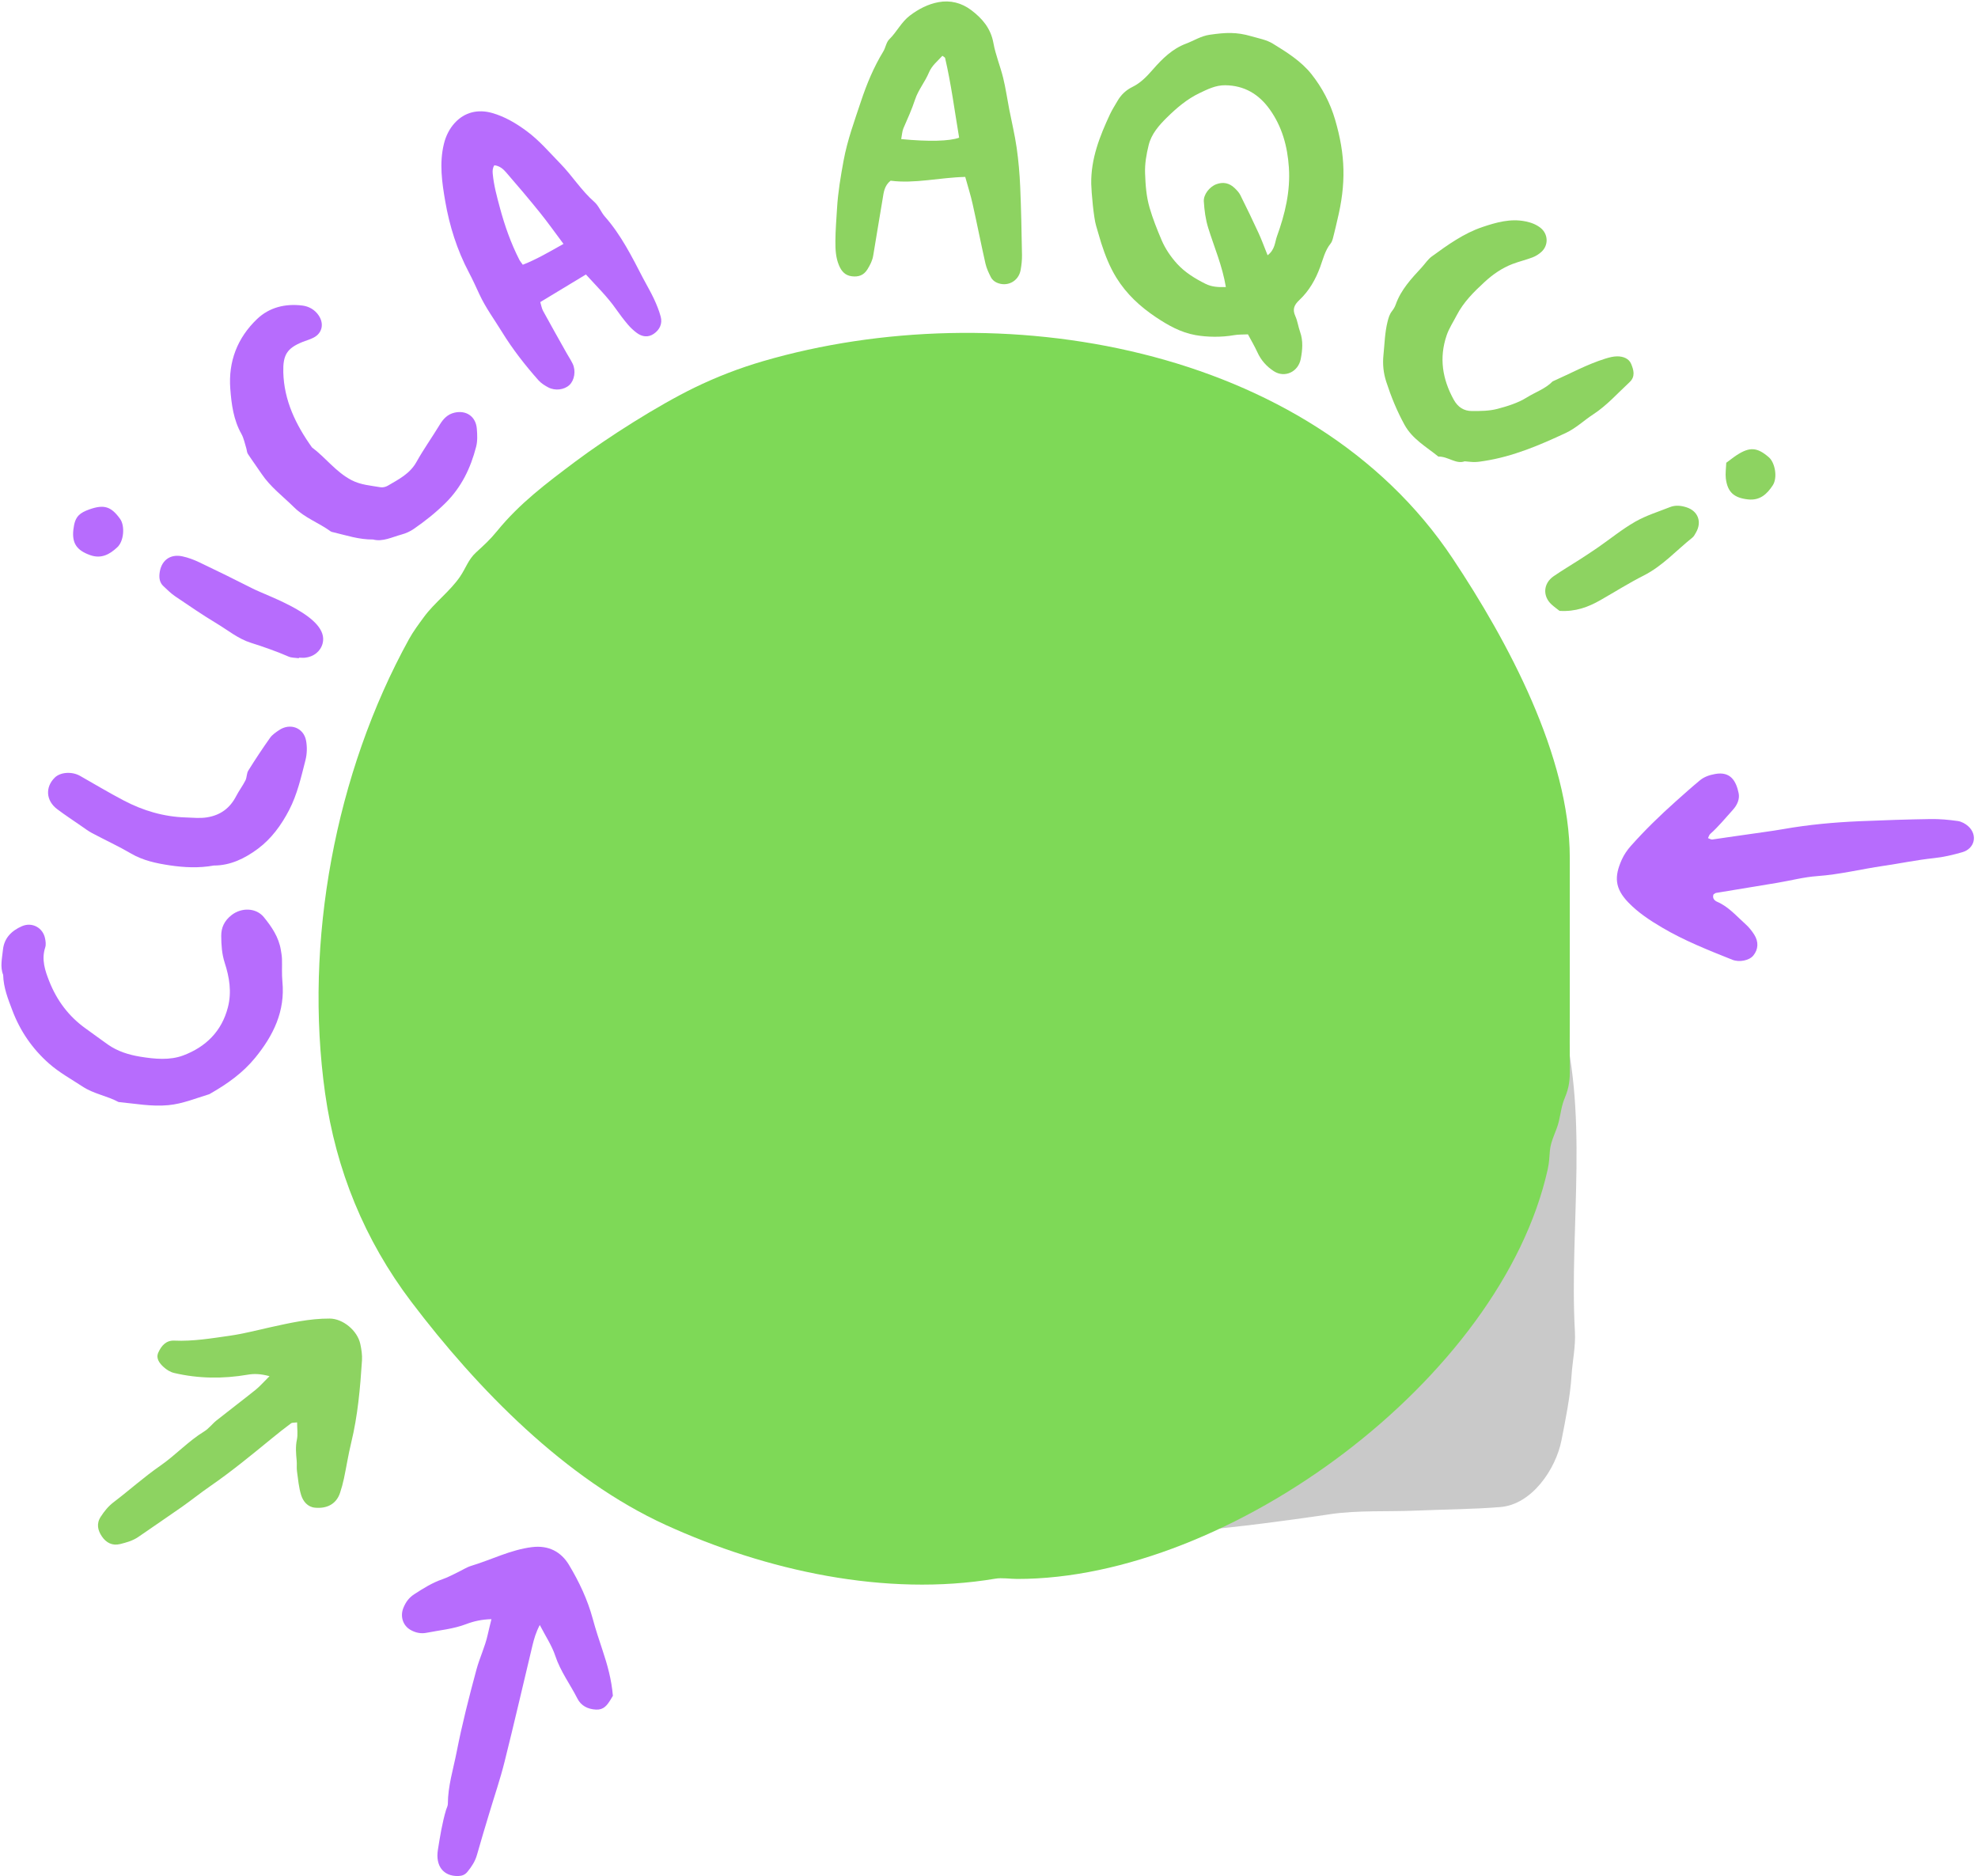 <?xml version="1.0" encoding="UTF-8" standalone="no"?><svg xmlns="http://www.w3.org/2000/svg" xmlns:xlink="http://www.w3.org/1999/xlink" fill="#000000" height="1294.8" preserveAspectRatio="xMidYMid meet" version="1" viewBox="-1.0 -1.0 1365.0 1294.8" width="1365" zoomAndPan="magnify"><g><g><g id="change1_1"><path d="M1074.53,694.32c21.99,70.74,7.25,150.47,11.3,223.56c0.58,10.4-1.68,20.16-2.34,30.54 c-0.92,14.35-4.13,30.31-6.94,44.54c-3.93,19.93-20.48,44.24-42.09,46c-19.32,1.57-38.93,1.63-58.3,2.47 c-19.14,0.83-40.18-0.37-59.17,2.45c-9.78,1.45-132.14,20.02-140.64,9.84" fill="#c9c9c9"/></g></g><g id="change2_1"><path d="M860.2,229.73c-3.42,0.18-6.55,0.02-9.56,0.55c-8.87,1.56-18.54,1.39-26.61-0.03 c-10.27-1.81-19.14-6.88-27.45-12.44c-10.71-7.16-20.19-15.87-27.16-27.14c-4.66-7.53-7.78-15.55-10.46-23.85 c-1.28-3.99-2.32-8.05-3.56-12.06c-1.66-5.37-3.25-23.27-3.35-28.85c-0.3-17.29,5.81-32.78,12.92-48.02 c1.47-3.15,3.39-6.09,5.13-9.12c2.49-4.33,5.83-7.55,10.47-9.83c5.63-2.76,9.85-7.21,14.08-12.05c6.31-7.22,13.29-14.19,22.8-17.76 c5.45-2.04,10.24-5.27,16.39-6.15c11-1.57,18.31-1.99,28.72,1.05c5.01,1.46,10.45,2.41,14.78,5.07 c9.74,5.98,19.7,12.21,26.81,21.23c7.28,9.23,12.79,19.65,16.18,31.22c7.17,24.46,7.7,44.18,1.47,69.59 c-0.74,3.04-1.34,6.11-2.17,9.13c-0.64,2.33-0.98,5.04-2.41,6.81c-3.87,4.81-5.17,10.69-7.19,16.18 c-3.2,8.71-7.67,16.51-14.38,22.81c-3.51,3.3-4.91,6.31-2.79,10.99c1.57,3.45,2.03,7.39,3.32,10.99c2.22,6.2,1.61,12.66,0.45,18.65 c-1.75,9.05-11.13,13.25-18.51,8.49c-5.15-3.32-8.93-7.63-11.47-13.21C864.81,237.94,862.51,234.07,860.2,229.73z M873.76,175.15 c5.15-3.9,4.98-8.99,6.45-13.05c5.54-15.33,9.37-31.06,8.23-47.65c-0.99-14.5-4.67-28.03-13.2-39.96 c-7.5-10.49-17.49-16.51-30.71-16.66c-6.54-0.08-12.12,2.73-17.75,5.41c-8.62,4.12-15.82,10.27-22.52,16.87 c-5.45,5.37-10.68,11.31-12.57,18.99c-1.57,6.36-2.73,12.85-2.48,19.54c0.3,8,0.8,15.74,3.1,23.66c2.24,7.71,5.2,15.08,8.28,22.34 c2.52,5.94,6.37,11.62,10.74,16.41c5.38,5.91,12.31,10.17,19.55,13.79c4.5,2.25,9.02,2.37,14.08,2.25 c-2.41-14.62-8.03-27.47-12.15-40.72c-1.9-6.1-2.66-12.15-3.06-18.35c-0.3-4.67,3.8-10.09,8.68-11.91 c4.67-1.74,8.97-0.82,12.56,2.65c1.5,1.45,3.04,3.03,3.95,4.86c4.34,8.69,8.56,17.45,12.62,26.27 C869.71,164.57,871.44,169.41,873.76,175.15z" fill="#8dd361"/></g><g id="change2_2"><path d="M665.1,121.08c-18.06,0.45-34.82,4.8-51.51,2.61c-4.34,3.47-4.75,8.02-5.48,12.51 c-2.12,13.03-4.41,26.04-6.5,39.08c-0.57,3.56-2.12,6.51-3.98,9.54c-2.59,4.24-6.26,5.38-10.74,4.84 c-4.62-0.55-7.18-3.37-8.96-7.66c-2.23-5.37-2.45-10.92-2.43-16.45c0.03-7.6,0.68-15.19,1.13-22.79 c0.66-11.11,2.51-22.01,4.53-32.97c2.61-14.16,7.55-27.5,12.04-41.02c3.96-11.9,8.77-23.48,15.35-34.25 c1.62-2.65,2.01-6.32,4.1-8.36c5.22-5.09,8.31-11.91,14.25-16.41c5.98-4.53,12.52-7.92,19.73-9.25c8.12-1.51,15.93,0.42,22.67,5.53 c7.64,5.8,13.44,12.6,15.24,22.64c1.47,8.15,4.74,15.96,6.73,24.04c1.74,7.1,2.77,14.37,4.16,21.56c1.72,8.87,3.87,17.67,5.15,26.6 c1.28,8.96,2.07,18.03,2.46,27.08c0.68,15.67,0.95,31.36,1.23,47.04c0.06,3.46-0.34,6.97-0.95,10.38 c-1.42,7.87-9.47,11.98-16.71,8.54c-1.47-0.7-2.98-2.01-3.71-3.43c-1.57-3.08-3.1-6.31-3.86-9.66c-3.08-13.59-5.75-27.27-8.8-40.86 C668.91,133.87,667,127.93,665.1,121.08z M620.91,94.98c18.93,1.83,33.39,1.48,39.98-0.97c-3.09-18.27-5.45-36.79-9.68-54.99 c-0.11-0.47-0.94-0.78-1.88-1.51c-3.29,3.68-7.21,6.58-9.32,11.62c-2.65,6.36-7.34,11.95-9.48,18.42 c-2.27,6.9-5.21,13.4-8.09,19.99C621.55,89.61,621.49,92.05,620.91,94.98z" fill="#8dd361"/></g><g id="change3_1"><path d="M403.33,188.41c-10.51,6.36-20.82,12.6-31.49,19.05c0.68,2.22,0.97,4.32,1.92,6.06 c5.35,9.81,10.86,19.54,16.33,29.29c1.37,2.43,2.95,4.76,4.14,7.27c2.3,4.82,1.19,11.34-2.27,14.59 c-3.55,3.34-9.87,4.19-14.68,1.62c-2.43-1.3-4.91-2.87-6.71-4.9c-9.25-10.44-17.82-21.4-25.15-33.32 c-5.29-8.61-11.32-16.76-15.59-25.99c-2.34-5.05-4.63-10.12-7.23-15.04c-8.19-15.51-13.42-32.11-16.36-49.22 c-2.23-12.93-4.15-26.1-0.93-39.43c1.37-5.68,3.9-10.62,7.51-14.56c6.87-7.5,16.09-9.61,25.77-6.87 c8.7,2.47,16.38,6.99,23.81,12.47c8.83,6.51,15.68,14.67,23.2,22.36c8.29,8.47,14.54,18.67,23.53,26.53 c3.06,2.68,4.57,7.04,7.32,10.17c11.19,12.69,18.63,27.66,26.32,42.49c2.41,4.65,5.13,9.15,7.35,13.88 c1.91,4.09,3.67,8.33,4.83,12.68c1.3,4.88-0.76,9.07-4.8,11.83c-3.87,2.66-8.06,2.08-11.74-0.67c-2.21-1.65-4.3-3.58-6.08-5.69 c-2.92-3.45-5.67-7.06-8.26-10.77C418.1,203.69,410.63,196.48,403.33,188.41z M387.86,167.31c-5.76-7.68-10.77-14.78-16.21-21.53 c-7.62-9.44-15.46-18.71-23.42-27.87c-1.95-2.24-4.32-4.41-8.08-4.87c-1.21,1.83-1.32,3.8-1.12,5.88 c0.75,7.96,2.83,15.6,4.91,23.32c3.35,12.46,7.58,24.51,13.44,35.99c0.58,1.14,1.46,2.12,2.4,3.46 C369.52,177.88,378.11,172.76,387.86,167.31z" fill="#b76cfd"/></g><g id="change2_3"><path d="M185,948.65c-6.22-1.64-10.54-1.8-15.07-1.02c-17,2.91-33.99,2.76-50.81-1.2c-2.56-0.6-5.14-2.2-7.11-3.99 c-2.84-2.59-5.6-5.93-3.77-10.07c2.03-4.59,5.33-8.52,11.01-8.26c12.99,0.59,25.73-1.58,38.47-3.39c9.3-1.32,18.44-3.75,27.63-5.78 c13.59-2.99,27.18-6.11,41.2-6.04c9.14,0.05,19.1,8.3,21.08,17.49c0.81,3.73,1.41,7.65,1.17,11.43 c-1.23,19.08-2.9,38.11-7.45,56.78c-1.98,8.12-3.25,16.4-4.98,24.59c-0.72,3.39-1.63,6.76-2.73,10.04 c-2.67,7.95-9.36,10.95-17.34,10.17c-5.04-0.5-8.15-4.38-9.49-8.71c-1.63-5.26-2.1-10.89-2.86-16.39 c-0.33-2.39,0.02-4.87-0.21-7.28c-0.46-4.86-0.9-9.61,0.14-14.54c0.77-3.62,0.15-7.53,0.15-11.94c-1.79,0.26-3.35,0.04-4.24,0.7 c-4.48,3.3-8.83,6.78-13.14,10.3c-13.95,11.42-27.86,22.87-42.72,33.12c-6.6,4.55-12.85,9.6-19.41,14.21 c-9.93,6.98-20.02,13.74-29.99,20.67c-3.83,2.66-8.18,3.85-12.58,4.96c-5.49,1.38-9.76-0.98-12.64-5.26 c-2.8-4.16-3.98-8.75-0.76-13.65c2.51-3.82,5.2-7.2,8.92-10.02c10.83-8.23,20.98-17.39,32.14-25.11 c10.59-7.33,19.3-16.95,30.32-23.69c3.19-1.95,5.55-5.23,8.52-7.6c8.96-7.12,18.1-14.02,27.03-21.18 C178.41,955.6,180.92,952.67,185,948.65z" fill="#8dd361"/></g><g id="change3_2"><path d="M421.95,1169.23c-0.74,1.24-1.26,2.14-1.82,3.02c-2.29,3.61-4.61,6.74-9.8,6.49 c-5.82-0.28-10.39-2.74-12.83-7.55c-5.01-9.88-11.74-18.81-15.31-29.56c-2.37-7.15-6.76-13.63-10.69-21.28 c-2.66,5.05-3.98,9.63-5.09,14.28c-6.4,26.76-12.58,53.58-19.26,80.28c-2.95,11.81-6.92,23.36-10.41,35.03 c-2.89,9.67-5.87,19.31-8.58,29.02c-1.26,4.53-3.73,8.23-6.63,11.77c-1.66,2.02-3.71,2.8-6.39,2.86 c-10.12,0.2-15.74-6.91-13.95-18.1c1.49-9.29,2.97-18.59,5.66-27.63c0.4-1.33,1.2-2.65,1.21-3.98c0.02-12.35,3.77-24.11,6.1-36.03 c3.74-19.11,8.58-38.03,13.67-56.84c2.17-8.01,5.89-15.61,7.7-23.8c0.74-3.36,1.6-6.69,2.61-10.87 c-6.45,0.14-12.11,1.38-17.38,3.39c-8.91,3.41-18.3,4.21-27.5,6.02c-3.79,0.75-7.65-0.05-11.11-2.09 c-5.26-3.1-7.11-9.44-4.74-15.19c1.63-3.97,3.85-7.03,7.62-9.45c6.19-3.99,12.32-7.86,19.36-10.26c3.62-1.23,7.01-3.13,10.48-4.77 c3.14-1.49,6.12-3.49,9.41-4.48c13.97-4.22,27.09-11.07,41.85-12.89c11.37-1.4,20.02,3.11,25.55,12.31 c6.96,11.59,12.78,23.87,16.36,37.09c2,7.4,4.41,14.7,6.84,21.97C418.19,1147.92,421.01,1157.98,421.95,1169.23z" fill="#b76cfd"/></g><g id="change3_3"><path d="M1181.47,616.21c-0.94,2.54,0.65,4.28,2.49,5.06c7.95,3.41,13.39,9.93,19.61,15.46 c2.31,2.05,4.31,4.57,5.98,7.18c3.21,5.03,2.84,10.27-0.61,14.49c-2.81,3.44-9.67,4.81-14.48,2.89 c-16.54-6.6-33.12-13.15-48.51-22.24c-8.33-4.92-16.39-10.19-23.24-17.28c-9.53-9.86-9.69-17.99-4.58-29.45 c1.53-3.44,3.77-6.72,6.28-9.54c9.72-10.93,20.2-21.12,31.11-30.85c5.46-4.87,10.91-9.75,16.53-14.41 c2.96-2.45,6.46-3.64,10.41-4.39c10.99-2.08,14.68,5.13,16.37,13.23c0.79,3.79-0.79,7.97-3.94,11.42 c-5.15,5.65-9.92,11.63-15.69,16.71c-0.7,0.62-0.95,1.75-1.53,2.87c1.15,0.38,2.15,1.09,3.02,0.95c7.56-1.16,15.17-2.16,22.69-3.28 c8.88-1.33,17.85-2.41,26.7-3.97c17.23-3.02,34.58-4.6,52.02-5.36c16.37-0.71,32.76-1.24,49.14-1.5c6.26-0.1,12.57,0.48,18.78,1.35 c2.56,0.36,5.31,1.86,7.27,3.63c6.63,6.01,4.48,15.45-4.15,17.91c-6.34,1.81-12.73,3.36-19.42,4.06 c-11.79,1.23-23.44,3.68-35.19,5.39c-15.13,2.21-29.99,5.92-45.34,7.02c-9.31,0.66-18.48,3.1-27.74,4.65 c-14.08,2.36-28.17,4.62-42.24,6.97C1182.6,615.3,1182.07,615.85,1181.47,616.21z" fill="#b76cfd"/></g><g id="change2_4"><path d="M1009.74,317.34c-5.94,2.21-11.53-3.47-18.13-3.26c-8.31-6.76-17.9-12.01-23.38-21.97 c-5.23-9.51-9.28-19.47-12.6-29.71c-1.91-5.89-2.59-11.98-1.91-18.5c0.79-7.6,0.92-15.23,2.78-22.75c0.69-2.79,1.38-5.29,3.18-7.56 c1.07-1.35,1.97-2.94,2.54-4.56c3.6-10.16,10.77-17.78,17.87-25.47c2.33-2.52,4.25-5.59,6.96-7.57 c10.96-7.97,22.07-15.99,35.02-20.34c9.49-3.19,19.29-5.99,29.67-3.88c3.88,0.79,7.42,2.1,10.45,4.54 c5.26,4.23,5.54,11.95,0.54,16.49c-1.76,1.6-3.92,2.97-6.14,3.81c-4.53,1.73-9.3,2.84-13.84,4.57 c-7.26,2.77-13.66,7.25-19.25,12.41c-7.37,6.79-14.52,13.82-19.31,23.11c-2.33,4.53-5.23,8.86-6.88,13.73 c-5.27,15.49-2.94,30.12,4.86,44.3c2.87,5.23,7.01,7.89,12.56,7.91c5.89,0.02,12.01-0.01,17.64-1.5c7.02-1.85,14.1-4.03,20.41-7.95 c5.89-3.66,12.68-5.9,17.68-11c12.1-5.35,23.73-11.79,36.43-15.73c2.65-0.82,5.46-1.56,8.19-1.56c4,0,8.04,1.46,9.59,5.27 c1.66,4.07,3.09,8.67-1.17,12.6c-8.18,7.55-15.56,16-25,22.14c-6.41,4.16-11.93,9.58-18.98,12.87 c-18.08,8.43-36.36,16.24-56.27,19.32c-2.07,0.32-4.16,0.67-6.24,0.72C1014.92,317.9,1012.82,317.58,1009.74,317.34z" fill="#8dd361"/></g><g id="change3_4"><path d="M1.18,671.71c-2.22-5.49-0.74-11.42-0.15-17.27c0.83-8.15,6.01-13.22,13.13-16.31 c6.99-3.04,14.48,1.04,15.94,8.45c0.4,2.01,0.72,4.32,0.11,6.18c-2.72,8.3-0.18,15.91,2.79,23.41 c5.25,13.27,13.5,24.31,25.23,32.64c5.08,3.61,10.06,7.37,15.16,10.95c6.72,4.72,14.38,7.12,22.37,8.42 c9.98,1.62,20.43,2.65,29.8-0.9c15.34-5.81,26.44-16.47,30.73-33.22c2.71-10.58,0.99-20.77-2.2-30.62 c-2.01-6.2-2.36-12.29-2.42-18.52c-0.06-5.83,2.17-10.55,7.07-14.4c6.85-5.4,16.95-5.21,22.32,1.36 c5.5,6.73,10.32,13.85,11.76,22.7c0.33,2.04,0.71,4.1,0.77,6.16c0.16,5.19-0.21,10.42,0.29,15.57c2,20.52-6.23,37.24-18.76,52.6 c-8.55,10.49-19.29,18.08-30.87,24.69c-0.3,0.17-0.59,0.4-0.92,0.5c-9.3,2.82-18.3,6.6-28.15,7.54 c-11.61,1.11-22.93-1.09-34.36-2.16c-7.92-4.3-17.03-5.55-24.8-10.66c-7.84-5.16-16.1-9.66-23.2-15.92 c-11.47-10.12-19.91-22.4-25.28-36.64C4.59,688.47,1.4,680.64,1.18,671.71z" fill="#b76cfd"/></g><g id="change3_5"><path d="M256.52,371.3c-9.95,0.09-18.58-2.91-27.37-4.97c-0.68-0.16-1.44-0.27-1.98-0.66 c-8.13-5.91-17.82-9.27-25.2-16.57c-7.66-7.57-16.39-14.06-22.49-23.16c-3.09-4.61-6.39-9.08-9.43-13.73 c-0.71-1.09-0.69-2.64-1.1-3.94c-1.06-3.3-1.68-6.86-3.35-9.83c-5.48-9.72-6.87-20.44-7.68-31.17 c-1.43-18.82,4.92-35.18,18.5-48.14c8.49-8.1,19.53-10.72,31.14-9.3c4.47,0.55,8.59,2.73,11.35,6.83 c3.77,5.58,2.6,11.99-3.23,15.18c-2.42,1.33-5.18,2.04-7.77,3.08c-10.97,4.4-13.7,9.09-13.41,20.88 c0.47,19.54,8.65,36.33,19.77,51.92c9.43,7.04,16.42,16.88,27.17,22.53c6.48,3.41,13.31,3.79,20.1,4.98 c1.59,0.28,3.63-0.21,5.04-1.04c7.45-4.39,15.24-8.19,19.81-16.39c4.92-8.82,10.83-17.08,16.07-25.73 c2.47-4.08,5.43-7.21,10.21-8.31c8.14-1.86,14.7,2.67,15.38,11.06c0.34,4.12,0.55,8.49-0.46,12.42 c-3.79,14.68-10.06,27.88-21.22,38.92c-6.78,6.71-14.06,12.45-21.78,17.8c-2.52,1.75-5.49,3.1-8.46,3.89 C269.48,369.66,263.03,373.04,256.52,371.3z" fill="#b76cfd"/></g><g id="change3_6"><path d="M146.56,596.27c-10.36,1.88-20.56,1.35-30.4-0.12c-9.12-1.37-18.4-3.28-26.75-8.17 c-8.71-5.1-17.93-9.32-26.85-14.07c-2.75-1.46-5.26-3.38-7.83-5.15c-5.46-3.77-11.01-7.42-16.3-11.41 c-7.73-5.84-8.34-15.13-1.67-21.72c3.94-3.89,11.91-4.4,17.54-1.19c10,5.69,19.9,11.6,30.08,16.95 c13.39,7.04,27.63,11.26,42.92,11.71c4.87,0.14,9.63,0.73,14.56-0.07c9.34-1.5,15.85-6.39,20.14-14.7 c1.91-3.7,4.48-7.06,6.36-10.77c1.05-2.07,0.78-4.86,1.98-6.79c4.78-7.67,9.77-15.22,15-22.59c1.55-2.19,4.01-3.84,6.3-5.37 c7.58-5.09,16.9-1.65,18.57,7.26c0.81,4.33,0.68,9.2-0.41,13.47c-3,11.72-5.64,23.62-11.29,34.47 c-5.37,10.32-12.18,19.72-21.52,26.68C167.98,591.4,157.93,596.3,146.56,596.27z" fill="#b76cfd"/></g><g id="change3_7"><path d="M205.24,453.23c-2.4-0.36-5.02-0.21-7.18-1.17c-7.52-3.32-18.1-7.04-25.84-9.45 c-8.8-2.75-15.85-8.65-23.57-13.29c-9.85-5.92-19.35-12.44-28.87-18.89c-2.87-1.95-5.35-4.48-7.92-6.85 c-2.5-2.31-3.12-5.17-2.8-8.57c0.86-8.91,7.01-13.95,15.76-12.1c4.06,0.86,8.06,2.38,11.82,4.17 c12.29,5.85,24.51,11.85,36.64,18.02c11.28,5.73,53.11,19.4,48.37,37.85c-1.4,5.44-6.09,9.3-12.17,9.91 c-1.38,0.14-2.79-0.01-4.18-0.03C205.28,452.96,205.26,453.1,205.24,453.23z" fill="#b76cfd"/></g><g id="change2_5"><path d="M1075.23,420.54c-1.74-1.37-3.74-2.77-5.52-4.41c-6.28-5.75-5.74-14.52,1.4-19.47 c5.71-3.95,11.71-7.46,17.55-11.23c4.4-2.84,8.79-5.69,13.09-8.67c8.58-5.94,16.72-12.62,25.74-17.77 c7.47-4.27,15.91-6.86,23.97-10.06c3.73-1.48,7.58-1.05,11.32,0.13c8.04,2.55,10.87,10.14,6.55,17.5c-0.7,1.2-1.36,2.57-2.4,3.4 c-11.11,8.86-20.64,19.63-33.63,26.2c-10.25,5.18-19.99,11.35-29.98,17.04C1095.02,417.91,1086.32,421.23,1075.23,420.54z" fill="#8dd361"/></g><g id="change2_6"><path d="M1190.28,318.34c3.09-2.26,5.11-3.91,7.28-5.31c8.97-5.8,14.08-5.42,22.11,1.53 c4.3,3.73,6.15,14.09,2.69,19.36c-3.9,5.95-8.77,10.63-17.06,9.71c-9.57-1.05-14.17-4.88-15.33-14.53 C1189.58,325.72,1190.14,322.22,1190.28,318.34z" fill="#8dd361"/></g><g id="change3_8"><path d="M53.26,354.69c1.68-1.75,4.08-3,7.52-4.21c10.08-3.54,14.96-1.97,21.14,6.66c3.31,4.63,2.68,15.14-1.91,19.45 c-5.18,4.87-11.02,8.28-18.86,5.46c-9.06-3.26-12.64-8.06-11.5-17.71C50.19,359.78,51.18,356.86,53.26,354.69z" fill="#b76cfd"/></g><g id="change4_1"><path d="M1082.29,700.78c0-27.64,0-55.27,0-82.91c0-9.04,0-18.07,0-27.11c-0.03-70.03-42.91-149.46-80.83-206.4 C903.01,236.5,687.08,201.15,525.63,248.22c-16.29,4.75-32.17,10.88-47.43,18.3c-25.12,12.25-59.73,34.16-82.32,51.11 c-19.99,15.01-38.25,28.69-53.89,47.88c-4.94,6.06-8.86,9.53-14.53,14.75c-5.29,4.87-6.97,10.73-10.91,16.54 c-6.89,10.17-17.68,18-25,27.98c-3.47,4.72-7.47,10.12-10.29,15.24c-50.99,92.5-72.61,208.91-57.9,313.46 c7.43,52.82,27.24,101.3,59.48,143.85c45.51,60.06,106.28,122.38,175.62,154.01c69.02,31.49,151.67,49.81,227.39,37.06 c4.62-0.78,10.28,0.17,15,0.18c146.42,0.24,333.99-138.11,366.22-282.67c1.02-4.57,1.1-8.07,1.49-12.78 c0.6-7.26,4.58-13.41,6.21-20.4c1.42-6.1,1.76-10.54,4.12-16.21c2.99-7.17,3.52-12.28,3.43-20.32 C1082.18,724.4,1082.29,712.59,1082.29,700.78z" fill="#7ed957"/></g></g></svg>